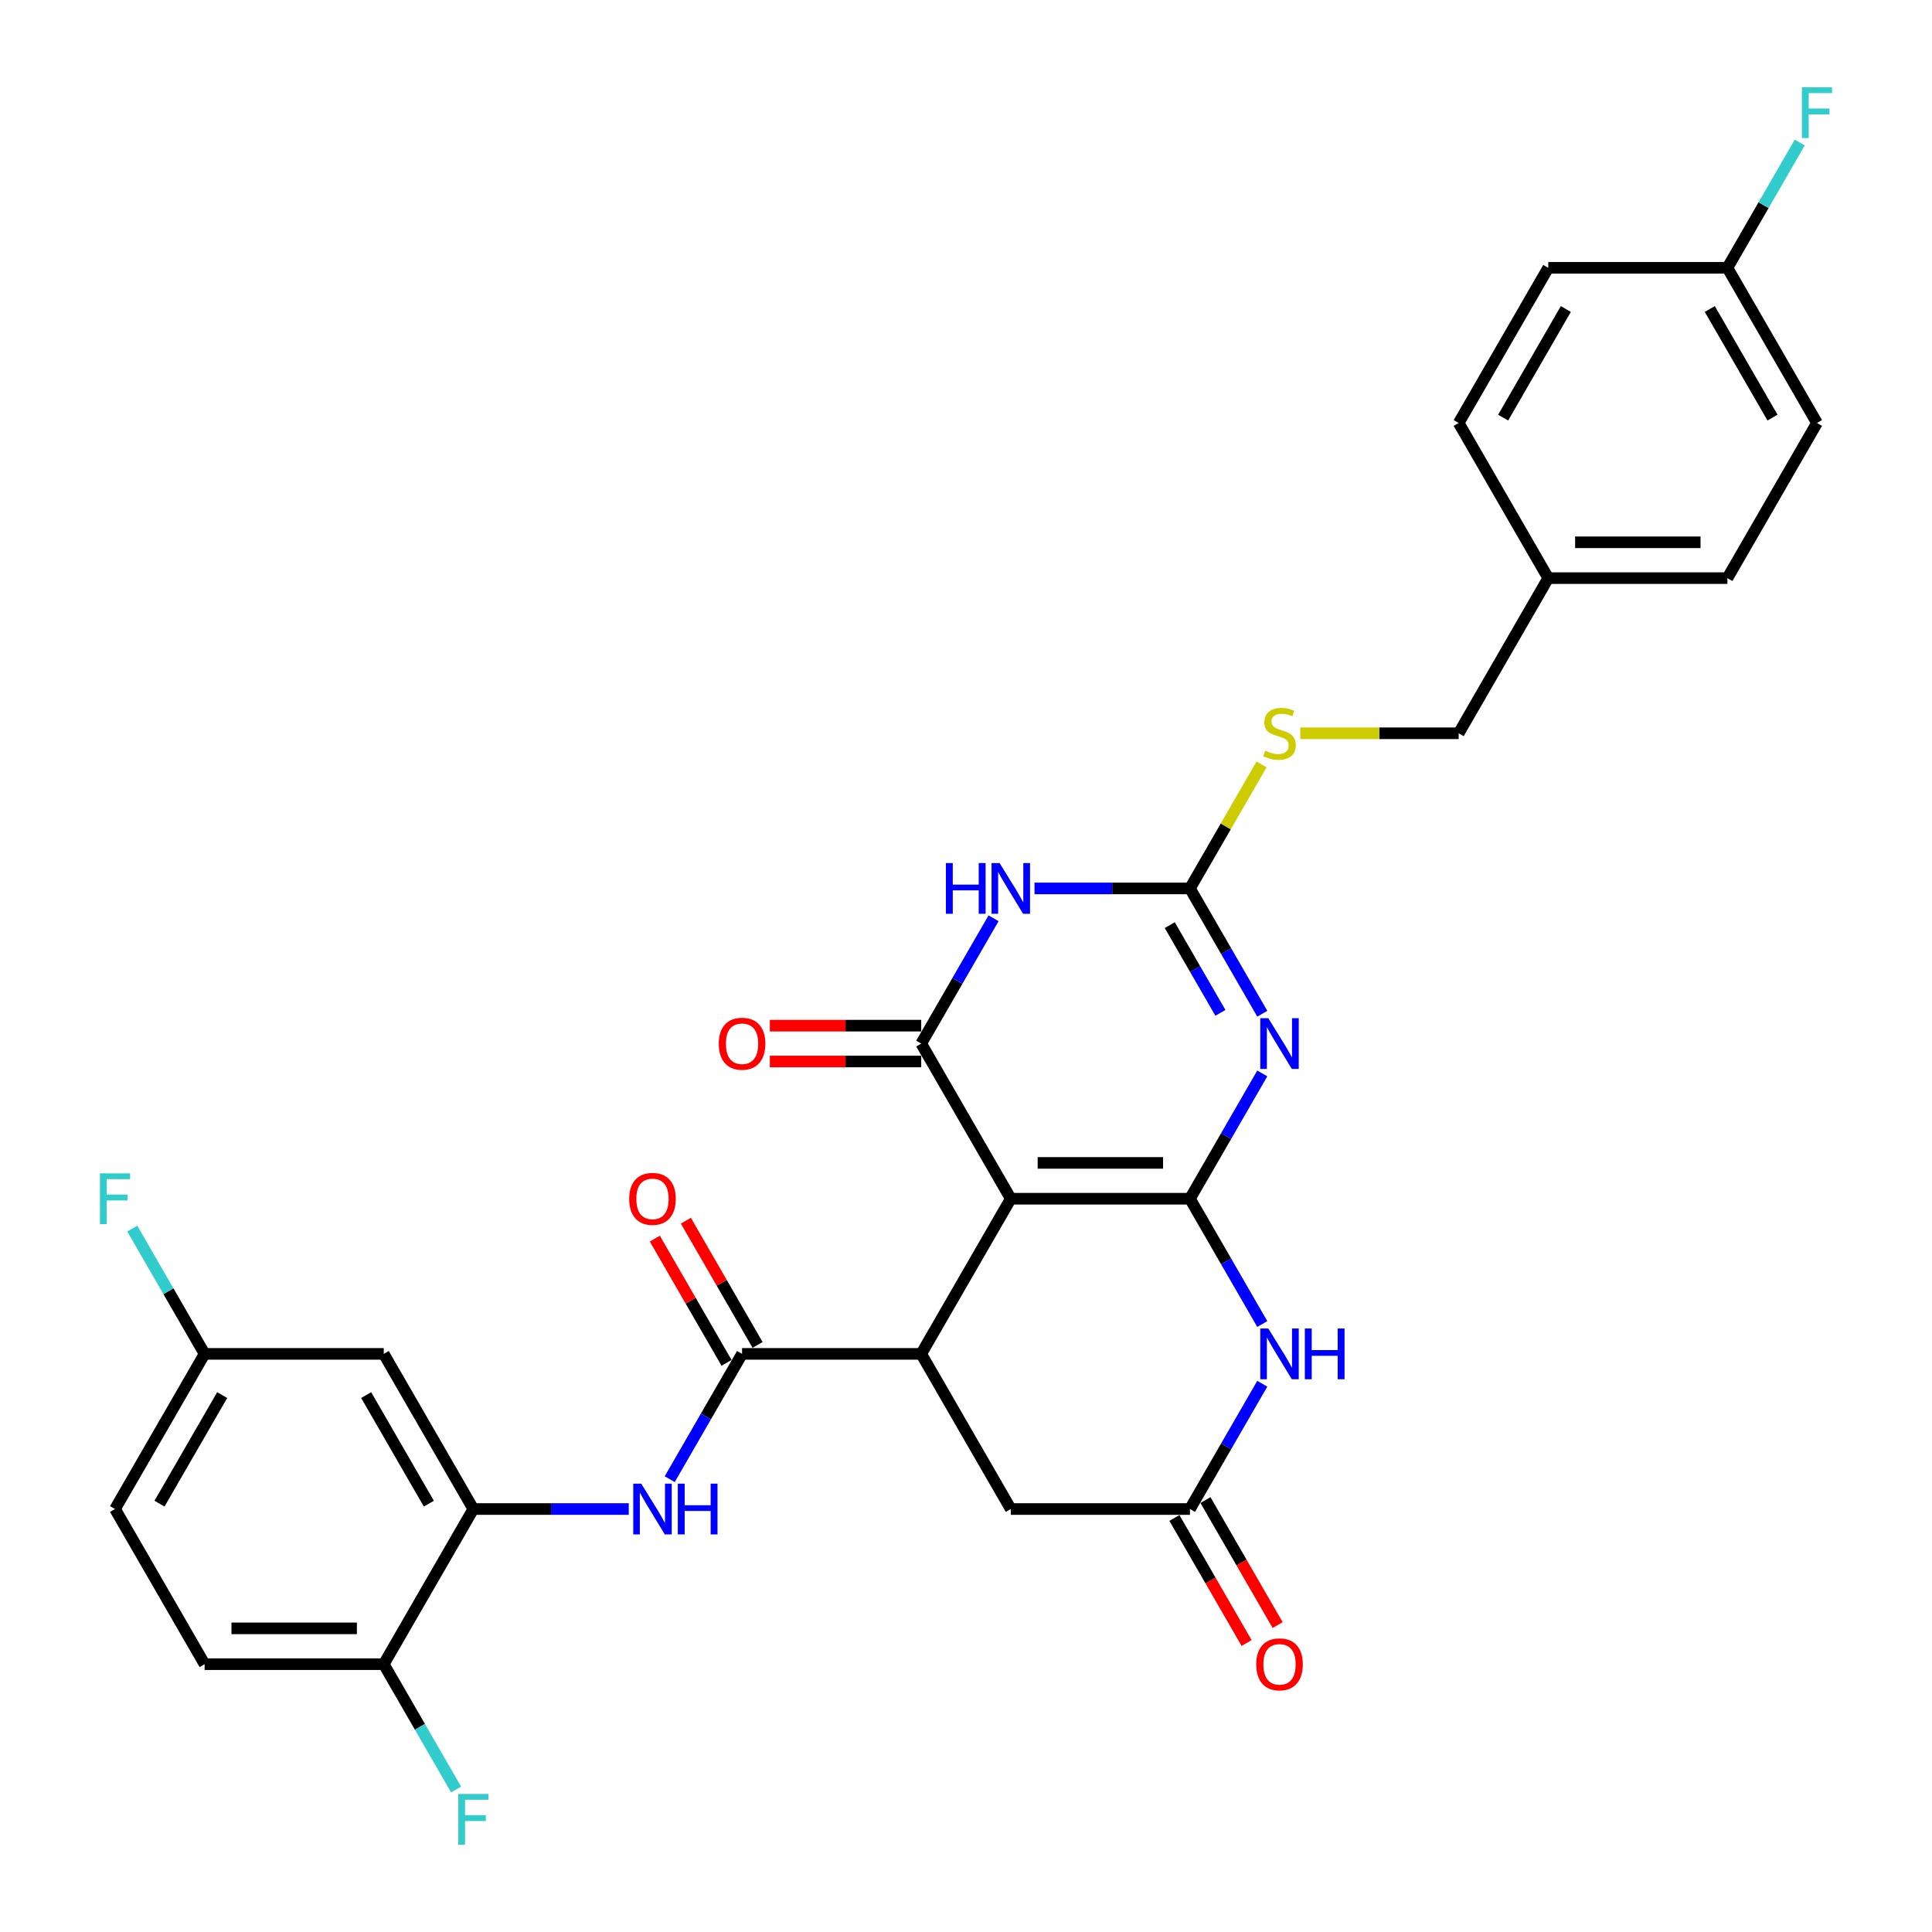 <?xml version='1.0' encoding='iso-8859-1'?>
<svg version='1.1' baseProfile='full'
              xmlns='http://www.w3.org/2000/svg'
                      xmlns:rdkit='http://www.rdkit.org/xml'
                      xmlns:xlink='http://www.w3.org/1999/xlink'
                  xml:space='preserve'
width='1000px' height='1000px' viewBox='0 0 1000 1000'>
<!-- END OF HEADER -->
<rect style='opacity:1.0;fill:#FFFFFF;stroke:none' width='1000' height='1000' x='0' y='0'> </rect>
<path class='bond-0' d='M 615.912,620.459 L 523.182,620.459' style='fill:none;fill-rule:evenodd;stroke:#000000;stroke-width:6px;stroke-linecap:butt;stroke-linejoin:miter;stroke-opacity:1' />
<path class='bond-0' d='M 602.002,601.913 L 537.092,601.913' style='fill:none;fill-rule:evenodd;stroke:#000000;stroke-width:6px;stroke-linecap:butt;stroke-linejoin:miter;stroke-opacity:1' />
<path class='bond-1' d='M 615.912,620.459 L 634.634,588.03' style='fill:none;fill-rule:evenodd;stroke:#000000;stroke-width:6px;stroke-linecap:butt;stroke-linejoin:miter;stroke-opacity:1' />
<path class='bond-1' d='M 634.634,588.03 L 653.357,555.602' style='fill:none;fill-rule:evenodd;stroke:#0000FF;stroke-width:6px;stroke-linecap:butt;stroke-linejoin:miter;stroke-opacity:1' />
<path class='bond-6' d='M 615.912,620.459 L 634.634,652.888' style='fill:none;fill-rule:evenodd;stroke:#000000;stroke-width:6px;stroke-linecap:butt;stroke-linejoin:miter;stroke-opacity:1' />
<path class='bond-6' d='M 634.634,652.888 L 653.357,685.316' style='fill:none;fill-rule:evenodd;stroke:#0000FF;stroke-width:6px;stroke-linecap:butt;stroke-linejoin:miter;stroke-opacity:1' />
<path class='bond-2' d='M 523.182,620.459 L 476.818,540.153' style='fill:none;fill-rule:evenodd;stroke:#000000;stroke-width:6px;stroke-linecap:butt;stroke-linejoin:miter;stroke-opacity:1' />
<path class='bond-5' d='M 523.182,620.459 L 476.818,700.765' style='fill:none;fill-rule:evenodd;stroke:#000000;stroke-width:6px;stroke-linecap:butt;stroke-linejoin:miter;stroke-opacity:1' />
<path class='bond-4' d='M 653.357,524.704 L 634.634,492.276' style='fill:none;fill-rule:evenodd;stroke:#0000FF;stroke-width:6px;stroke-linecap:butt;stroke-linejoin:miter;stroke-opacity:1' />
<path class='bond-4' d='M 634.634,492.276 L 615.912,459.847' style='fill:none;fill-rule:evenodd;stroke:#000000;stroke-width:6px;stroke-linecap:butt;stroke-linejoin:miter;stroke-opacity:1' />
<path class='bond-4' d='M 631.679,524.249 L 618.573,501.549' style='fill:none;fill-rule:evenodd;stroke:#0000FF;stroke-width:6px;stroke-linecap:butt;stroke-linejoin:miter;stroke-opacity:1' />
<path class='bond-4' d='M 618.573,501.549 L 605.467,478.849' style='fill:none;fill-rule:evenodd;stroke:#000000;stroke-width:6px;stroke-linecap:butt;stroke-linejoin:miter;stroke-opacity:1' />
<path class='bond-14' d='M 476.818,530.88 L 437.64,530.88' style='fill:none;fill-rule:evenodd;stroke:#000000;stroke-width:6px;stroke-linecap:butt;stroke-linejoin:miter;stroke-opacity:1' />
<path class='bond-14' d='M 437.64,530.88 L 398.461,530.88' style='fill:none;fill-rule:evenodd;stroke:#FF0000;stroke-width:6px;stroke-linecap:butt;stroke-linejoin:miter;stroke-opacity:1' />
<path class='bond-14' d='M 476.818,549.426 L 437.64,549.426' style='fill:none;fill-rule:evenodd;stroke:#000000;stroke-width:6px;stroke-linecap:butt;stroke-linejoin:miter;stroke-opacity:1' />
<path class='bond-14' d='M 437.64,549.426 L 398.461,549.426' style='fill:none;fill-rule:evenodd;stroke:#FF0000;stroke-width:6px;stroke-linecap:butt;stroke-linejoin:miter;stroke-opacity:1' />
<path class='bond-32' d='M 476.818,540.153 L 495.54,507.724' style='fill:none;fill-rule:evenodd;stroke:#000000;stroke-width:6px;stroke-linecap:butt;stroke-linejoin:miter;stroke-opacity:1' />
<path class='bond-32' d='M 495.54,507.724 L 514.263,475.296' style='fill:none;fill-rule:evenodd;stroke:#0000FF;stroke-width:6px;stroke-linecap:butt;stroke-linejoin:miter;stroke-opacity:1' />
<path class='bond-3' d='M 535.46,459.847 L 575.686,459.847' style='fill:none;fill-rule:evenodd;stroke:#0000FF;stroke-width:6px;stroke-linecap:butt;stroke-linejoin:miter;stroke-opacity:1' />
<path class='bond-3' d='M 575.686,459.847 L 615.912,459.847' style='fill:none;fill-rule:evenodd;stroke:#000000;stroke-width:6px;stroke-linecap:butt;stroke-linejoin:miter;stroke-opacity:1' />
<path class='bond-13' d='M 615.912,459.847 L 634.442,427.752' style='fill:none;fill-rule:evenodd;stroke:#000000;stroke-width:6px;stroke-linecap:butt;stroke-linejoin:miter;stroke-opacity:1' />
<path class='bond-13' d='M 634.442,427.752 L 652.972,395.657' style='fill:none;fill-rule:evenodd;stroke:#CCCC00;stroke-width:6px;stroke-linecap:butt;stroke-linejoin:miter;stroke-opacity:1' />
<path class='bond-7' d='M 476.818,700.765 L 384.088,700.765' style='fill:none;fill-rule:evenodd;stroke:#000000;stroke-width:6px;stroke-linecap:butt;stroke-linejoin:miter;stroke-opacity:1' />
<path class='bond-31' d='M 476.818,700.765 L 523.182,781.071' style='fill:none;fill-rule:evenodd;stroke:#000000;stroke-width:6px;stroke-linecap:butt;stroke-linejoin:miter;stroke-opacity:1' />
<path class='bond-8' d='M 653.357,716.214 L 634.634,748.642' style='fill:none;fill-rule:evenodd;stroke:#0000FF;stroke-width:6px;stroke-linecap:butt;stroke-linejoin:miter;stroke-opacity:1' />
<path class='bond-8' d='M 634.634,748.642 L 615.912,781.071' style='fill:none;fill-rule:evenodd;stroke:#000000;stroke-width:6px;stroke-linecap:butt;stroke-linejoin:miter;stroke-opacity:1' />
<path class='bond-9' d='M 384.088,700.765 L 365.366,733.194' style='fill:none;fill-rule:evenodd;stroke:#000000;stroke-width:6px;stroke-linecap:butt;stroke-linejoin:miter;stroke-opacity:1' />
<path class='bond-9' d='M 365.366,733.194 L 346.643,765.622' style='fill:none;fill-rule:evenodd;stroke:#0000FF;stroke-width:6px;stroke-linecap:butt;stroke-linejoin:miter;stroke-opacity:1' />
<path class='bond-16' d='M 392.119,696.128 L 373.557,663.978' style='fill:none;fill-rule:evenodd;stroke:#000000;stroke-width:6px;stroke-linecap:butt;stroke-linejoin:miter;stroke-opacity:1' />
<path class='bond-16' d='M 373.557,663.978 L 354.995,631.828' style='fill:none;fill-rule:evenodd;stroke:#FF0000;stroke-width:6px;stroke-linecap:butt;stroke-linejoin:miter;stroke-opacity:1' />
<path class='bond-16' d='M 376.058,705.401 L 357.496,673.251' style='fill:none;fill-rule:evenodd;stroke:#000000;stroke-width:6px;stroke-linecap:butt;stroke-linejoin:miter;stroke-opacity:1' />
<path class='bond-16' d='M 357.496,673.251 L 338.934,641.1' style='fill:none;fill-rule:evenodd;stroke:#FF0000;stroke-width:6px;stroke-linecap:butt;stroke-linejoin:miter;stroke-opacity:1' />
<path class='bond-11' d='M 615.912,781.071 L 523.182,781.071' style='fill:none;fill-rule:evenodd;stroke:#000000;stroke-width:6px;stroke-linecap:butt;stroke-linejoin:miter;stroke-opacity:1' />
<path class='bond-17' d='M 607.881,785.707 L 626.561,818.062' style='fill:none;fill-rule:evenodd;stroke:#000000;stroke-width:6px;stroke-linecap:butt;stroke-linejoin:miter;stroke-opacity:1' />
<path class='bond-17' d='M 626.561,818.062 L 645.241,850.416' style='fill:none;fill-rule:evenodd;stroke:#FF0000;stroke-width:6px;stroke-linecap:butt;stroke-linejoin:miter;stroke-opacity:1' />
<path class='bond-17' d='M 623.942,776.434 L 642.622,808.789' style='fill:none;fill-rule:evenodd;stroke:#000000;stroke-width:6px;stroke-linecap:butt;stroke-linejoin:miter;stroke-opacity:1' />
<path class='bond-17' d='M 642.622,808.789 L 661.302,841.143' style='fill:none;fill-rule:evenodd;stroke:#FF0000;stroke-width:6px;stroke-linecap:butt;stroke-linejoin:miter;stroke-opacity:1' />
<path class='bond-10' d='M 325.446,781.071 L 285.22,781.071' style='fill:none;fill-rule:evenodd;stroke:#0000FF;stroke-width:6px;stroke-linecap:butt;stroke-linejoin:miter;stroke-opacity:1' />
<path class='bond-10' d='M 285.22,781.071 L 244.994,781.071' style='fill:none;fill-rule:evenodd;stroke:#000000;stroke-width:6px;stroke-linecap:butt;stroke-linejoin:miter;stroke-opacity:1' />
<path class='bond-12' d='M 244.994,781.071 L 198.63,700.765' style='fill:none;fill-rule:evenodd;stroke:#000000;stroke-width:6px;stroke-linecap:butt;stroke-linejoin:miter;stroke-opacity:1' />
<path class='bond-12' d='M 221.978,778.298 L 189.523,722.084' style='fill:none;fill-rule:evenodd;stroke:#000000;stroke-width:6px;stroke-linecap:butt;stroke-linejoin:miter;stroke-opacity:1' />
<path class='bond-15' d='M 244.994,781.071 L 198.63,861.377' style='fill:none;fill-rule:evenodd;stroke:#000000;stroke-width:6px;stroke-linecap:butt;stroke-linejoin:miter;stroke-opacity:1' />
<path class='bond-19' d='M 198.63,700.765 L 105.9,700.765' style='fill:none;fill-rule:evenodd;stroke:#000000;stroke-width:6px;stroke-linecap:butt;stroke-linejoin:miter;stroke-opacity:1' />
<path class='bond-20' d='M 673.014,379.541 L 714.01,379.541' style='fill:none;fill-rule:evenodd;stroke:#CCCC00;stroke-width:6px;stroke-linecap:butt;stroke-linejoin:miter;stroke-opacity:1' />
<path class='bond-20' d='M 714.01,379.541 L 755.006,379.541' style='fill:none;fill-rule:evenodd;stroke:#000000;stroke-width:6px;stroke-linecap:butt;stroke-linejoin:miter;stroke-opacity:1' />
<path class='bond-18' d='M 198.63,861.377 L 105.9,861.377' style='fill:none;fill-rule:evenodd;stroke:#000000;stroke-width:6px;stroke-linecap:butt;stroke-linejoin:miter;stroke-opacity:1' />
<path class='bond-18' d='M 184.72,842.831 L 119.81,842.831' style='fill:none;fill-rule:evenodd;stroke:#000000;stroke-width:6px;stroke-linecap:butt;stroke-linejoin:miter;stroke-opacity:1' />
<path class='bond-22' d='M 198.63,861.377 L 217.352,893.805' style='fill:none;fill-rule:evenodd;stroke:#000000;stroke-width:6px;stroke-linecap:butt;stroke-linejoin:miter;stroke-opacity:1' />
<path class='bond-22' d='M 217.352,893.805 L 236.075,926.234' style='fill:none;fill-rule:evenodd;stroke:#33CCCC;stroke-width:6px;stroke-linecap:butt;stroke-linejoin:miter;stroke-opacity:1' />
<path class='bond-24' d='M 105.9,861.377 L 59.536,781.071' style='fill:none;fill-rule:evenodd;stroke:#000000;stroke-width:6px;stroke-linecap:butt;stroke-linejoin:miter;stroke-opacity:1' />
<path class='bond-25' d='M 105.9,700.765 L 87.178,668.336' style='fill:none;fill-rule:evenodd;stroke:#000000;stroke-width:6px;stroke-linecap:butt;stroke-linejoin:miter;stroke-opacity:1' />
<path class='bond-25' d='M 87.178,668.336 L 68.455,635.908' style='fill:none;fill-rule:evenodd;stroke:#33CCCC;stroke-width:6px;stroke-linecap:butt;stroke-linejoin:miter;stroke-opacity:1' />
<path class='bond-34' d='M 105.9,700.765 L 59.536,781.071' style='fill:none;fill-rule:evenodd;stroke:#000000;stroke-width:6px;stroke-linecap:butt;stroke-linejoin:miter;stroke-opacity:1' />
<path class='bond-34' d='M 115.007,722.084 L 82.552,778.298' style='fill:none;fill-rule:evenodd;stroke:#000000;stroke-width:6px;stroke-linecap:butt;stroke-linejoin:miter;stroke-opacity:1' />
<path class='bond-23' d='M 755.006,379.541 L 801.37,299.235' style='fill:none;fill-rule:evenodd;stroke:#000000;stroke-width:6px;stroke-linecap:butt;stroke-linejoin:miter;stroke-opacity:1' />
<path class='bond-21' d='M 894.1,138.623 L 940.464,218.929' style='fill:none;fill-rule:evenodd;stroke:#000000;stroke-width:6px;stroke-linecap:butt;stroke-linejoin:miter;stroke-opacity:1' />
<path class='bond-21' d='M 884.993,159.942 L 917.448,216.156' style='fill:none;fill-rule:evenodd;stroke:#000000;stroke-width:6px;stroke-linecap:butt;stroke-linejoin:miter;stroke-opacity:1' />
<path class='bond-26' d='M 894.1,138.623 L 912.822,106.195' style='fill:none;fill-rule:evenodd;stroke:#000000;stroke-width:6px;stroke-linecap:butt;stroke-linejoin:miter;stroke-opacity:1' />
<path class='bond-26' d='M 912.822,106.195 L 931.545,73.766' style='fill:none;fill-rule:evenodd;stroke:#33CCCC;stroke-width:6px;stroke-linecap:butt;stroke-linejoin:miter;stroke-opacity:1' />
<path class='bond-33' d='M 894.1,138.623 L 801.37,138.623' style='fill:none;fill-rule:evenodd;stroke:#000000;stroke-width:6px;stroke-linecap:butt;stroke-linejoin:miter;stroke-opacity:1' />
<path class='bond-29' d='M 801.37,299.235 L 755.006,218.929' style='fill:none;fill-rule:evenodd;stroke:#000000;stroke-width:6px;stroke-linecap:butt;stroke-linejoin:miter;stroke-opacity:1' />
<path class='bond-30' d='M 801.37,299.235 L 894.1,299.235' style='fill:none;fill-rule:evenodd;stroke:#000000;stroke-width:6px;stroke-linecap:butt;stroke-linejoin:miter;stroke-opacity:1' />
<path class='bond-30' d='M 815.28,280.689 L 880.19,280.689' style='fill:none;fill-rule:evenodd;stroke:#000000;stroke-width:6px;stroke-linecap:butt;stroke-linejoin:miter;stroke-opacity:1' />
<path class='bond-27' d='M 801.37,138.623 L 755.006,218.929' style='fill:none;fill-rule:evenodd;stroke:#000000;stroke-width:6px;stroke-linecap:butt;stroke-linejoin:miter;stroke-opacity:1' />
<path class='bond-27' d='M 810.477,159.942 L 778.022,216.156' style='fill:none;fill-rule:evenodd;stroke:#000000;stroke-width:6px;stroke-linecap:butt;stroke-linejoin:miter;stroke-opacity:1' />
<path class='bond-28' d='M 940.464,218.929 L 894.1,299.235' style='fill:none;fill-rule:evenodd;stroke:#000000;stroke-width:6px;stroke-linecap:butt;stroke-linejoin:miter;stroke-opacity:1' />
<path  class='atom-2' d='M 656.471 527.023
L 665.077 540.932
Q 665.93 542.304, 667.302 544.789
Q 668.675 547.275, 668.749 547.423
L 668.749 527.023
L 672.235 527.023
L 672.235 553.283
L 668.638 553.283
L 659.402 538.076
Q 658.326 536.295, 657.176 534.255
Q 656.063 532.215, 655.73 531.585
L 655.73 553.283
L 652.317 553.283
L 652.317 527.023
L 656.471 527.023
' fill='#0000FF'/>
<path  class='atom-4' d='M 489.596 446.717
L 493.157 446.717
L 493.157 457.881
L 506.584 457.881
L 506.584 446.717
L 510.145 446.717
L 510.145 472.977
L 506.584 472.977
L 506.584 460.848
L 493.157 460.848
L 493.157 472.977
L 489.596 472.977
L 489.596 446.717
' fill='#0000FF'/>
<path  class='atom-4' d='M 517.377 446.717
L 525.983 460.626
Q 526.836 461.998, 528.208 464.483
Q 529.581 466.969, 529.655 467.117
L 529.655 446.717
L 533.141 446.717
L 533.141 472.977
L 529.544 472.977
L 520.308 457.77
Q 519.232 455.989, 518.082 453.949
Q 516.969 451.909, 516.636 451.279
L 516.636 472.977
L 513.223 472.977
L 513.223 446.717
L 517.377 446.717
' fill='#0000FF'/>
<path  class='atom-7' d='M 656.471 687.634
L 665.077 701.544
Q 665.93 702.916, 667.302 705.401
Q 668.675 707.887, 668.749 708.035
L 668.749 687.634
L 672.235 687.634
L 672.235 713.895
L 668.638 713.895
L 659.402 698.688
Q 658.326 696.907, 657.176 694.867
Q 656.063 692.827, 655.73 692.197
L 655.73 713.895
L 652.317 713.895
L 652.317 687.634
L 656.471 687.634
' fill='#0000FF'/>
<path  class='atom-7' d='M 675.388 687.634
L 678.949 687.634
L 678.949 698.799
L 692.376 698.799
L 692.376 687.634
L 695.937 687.634
L 695.937 713.895
L 692.376 713.895
L 692.376 701.766
L 678.949 701.766
L 678.949 713.895
L 675.388 713.895
L 675.388 687.634
' fill='#0000FF'/>
<path  class='atom-10' d='M 331.919 767.94
L 340.524 781.85
Q 341.377 783.222, 342.75 785.707
Q 344.122 788.192, 344.196 788.341
L 344.196 767.94
L 347.683 767.94
L 347.683 794.201
L 344.085 794.201
L 334.849 778.994
Q 333.773 777.213, 332.624 775.173
Q 331.511 773.133, 331.177 772.503
L 331.177 794.201
L 327.765 794.201
L 327.765 767.94
L 331.919 767.94
' fill='#0000FF'/>
<path  class='atom-10' d='M 350.836 767.94
L 354.396 767.94
L 354.396 779.105
L 367.824 779.105
L 367.824 767.94
L 371.384 767.94
L 371.384 794.201
L 367.824 794.201
L 367.824 782.072
L 354.396 782.072
L 354.396 794.201
L 350.836 794.201
L 350.836 767.94
' fill='#0000FF'/>
<path  class='atom-14' d='M 654.858 388.554
Q 655.155 388.666, 656.379 389.185
Q 657.603 389.704, 658.938 390.038
Q 660.31 390.335, 661.646 390.335
Q 664.131 390.335, 665.577 389.148
Q 667.024 387.924, 667.024 385.81
Q 667.024 384.363, 666.282 383.473
Q 665.577 382.583, 664.465 382.1
Q 663.352 381.618, 661.497 381.062
Q 659.161 380.357, 657.751 379.689
Q 656.379 379.022, 655.377 377.612
Q 654.413 376.203, 654.413 373.829
Q 654.413 370.528, 656.638 368.488
Q 658.901 366.448, 663.352 366.448
Q 666.394 366.448, 669.843 367.894
L 668.99 370.75
Q 665.837 369.452, 663.463 369.452
Q 660.904 369.452, 659.494 370.528
Q 658.085 371.566, 658.122 373.384
Q 658.122 374.793, 658.827 375.646
Q 659.569 376.5, 660.607 376.982
Q 661.683 377.464, 663.463 378.02
Q 665.837 378.762, 667.247 379.504
Q 668.656 380.246, 669.658 381.767
Q 670.696 383.25, 670.696 385.81
Q 670.696 389.445, 668.248 391.41
Q 665.837 393.339, 661.794 393.339
Q 659.457 393.339, 657.677 392.82
Q 655.934 392.338, 653.857 391.485
L 654.858 388.554
' fill='#CCCC00'/>
<path  class='atom-15' d='M 372.034 540.227
Q 372.034 533.922, 375.149 530.398
Q 378.265 526.874, 384.088 526.874
Q 389.912 526.874, 393.027 530.398
Q 396.143 533.922, 396.143 540.227
Q 396.143 546.607, 392.99 550.242
Q 389.838 553.84, 384.088 553.84
Q 378.302 553.84, 375.149 550.242
Q 372.034 546.644, 372.034 540.227
M 384.088 550.872
Q 388.094 550.872, 390.246 548.202
Q 392.434 545.494, 392.434 540.227
Q 392.434 535.071, 390.246 532.475
Q 388.094 529.841, 384.088 529.841
Q 380.082 529.841, 377.894 532.438
Q 375.743 535.034, 375.743 540.227
Q 375.743 545.531, 377.894 548.202
Q 380.082 550.872, 384.088 550.872
' fill='#FF0000'/>
<path  class='atom-17' d='M 325.669 620.533
Q 325.669 614.228, 328.785 610.704
Q 331.9 607.18, 337.724 607.18
Q 343.547 607.18, 346.663 610.704
Q 349.778 614.228, 349.778 620.533
Q 349.778 626.913, 346.626 630.548
Q 343.473 634.146, 337.724 634.146
Q 331.937 634.146, 328.785 630.548
Q 325.669 626.95, 325.669 620.533
M 337.724 631.178
Q 341.73 631.178, 343.881 628.508
Q 346.069 625.8, 346.069 620.533
Q 346.069 615.377, 343.881 612.781
Q 341.73 610.147, 337.724 610.147
Q 333.718 610.147, 331.529 612.744
Q 329.378 615.34, 329.378 620.533
Q 329.378 625.837, 331.529 628.508
Q 333.718 631.178, 337.724 631.178
' fill='#FF0000'/>
<path  class='atom-18' d='M 650.222 861.451
Q 650.222 855.145, 653.337 851.622
Q 656.453 848.098, 662.276 848.098
Q 668.1 848.098, 671.215 851.622
Q 674.331 855.145, 674.331 861.451
Q 674.331 867.831, 671.178 871.466
Q 668.026 875.064, 662.276 875.064
Q 656.49 875.064, 653.337 871.466
Q 650.222 867.868, 650.222 861.451
M 662.276 872.096
Q 666.282 872.096, 668.434 869.426
Q 670.622 866.718, 670.622 861.451
Q 670.622 856.295, 668.434 853.699
Q 666.282 851.065, 662.276 851.065
Q 658.27 851.065, 656.082 853.662
Q 653.931 856.258, 653.931 861.451
Q 653.931 866.755, 656.082 869.426
Q 658.27 872.096, 662.276 872.096
' fill='#FF0000'/>
<path  class='atom-23' d='M 237.187 928.552
L 252.802 928.552
L 252.802 931.557
L 240.71 931.557
L 240.71 939.531
L 251.467 939.531
L 251.467 942.573
L 240.71 942.573
L 240.71 954.813
L 237.187 954.813
L 237.187 928.552
' fill='#33CCCC'/>
<path  class='atom-26' d='M 51.728 607.328
L 67.344 607.328
L 67.344 610.333
L 55.252 610.333
L 55.252 618.308
L 66.008 618.308
L 66.008 621.349
L 55.252 621.349
L 55.252 633.589
L 51.728 633.589
L 51.728 607.328
' fill='#33CCCC'/>
<path  class='atom-27' d='M 932.657 45.187
L 948.272 45.187
L 948.272 48.191
L 936.18 48.191
L 936.18 56.166
L 946.937 56.166
L 946.937 59.207
L 936.18 59.207
L 936.18 71.448
L 932.657 71.448
L 932.657 45.187
' fill='#33CCCC'/>
</svg>
